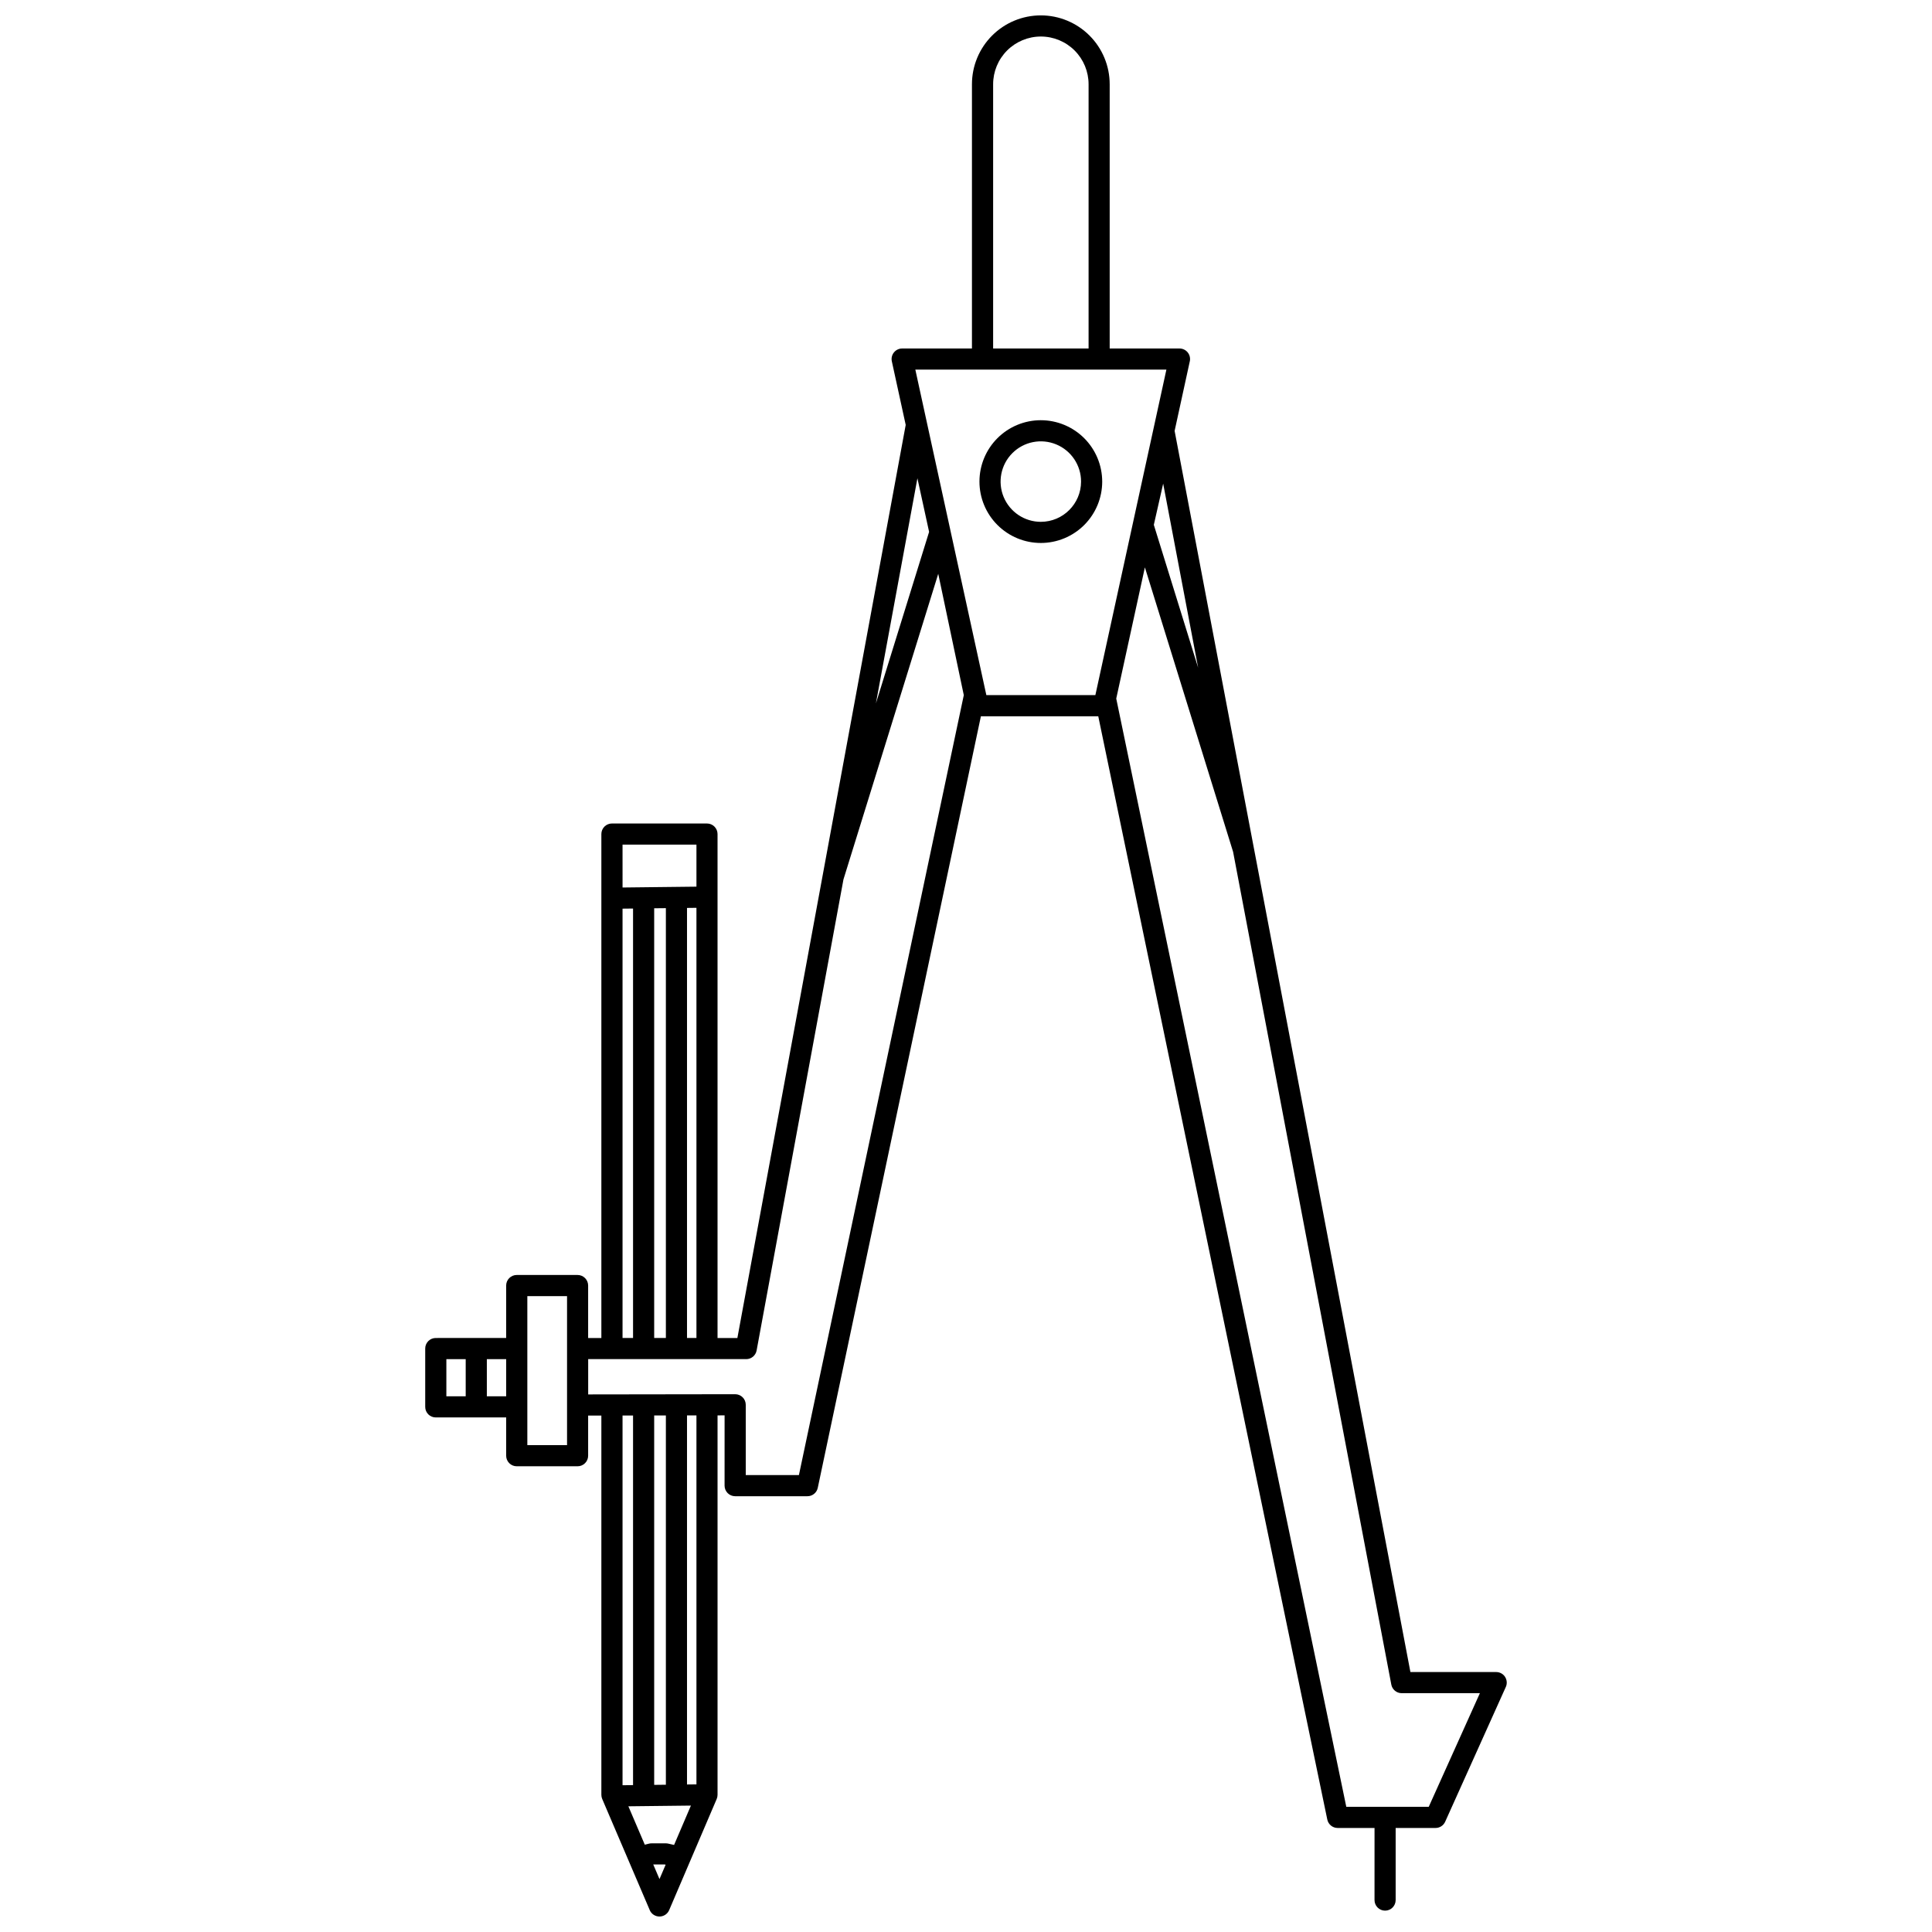 <?xml version="1.0" encoding="UTF-8"?>
<!-- Uploaded to: SVG Repo, www.svgrepo.com, Generator: SVG Repo Mixer Tools -->
<svg width="800px" height="800px" version="1.1" viewBox="144 144 512 512" xmlns="http://www.w3.org/2000/svg">
 <defs>
  <clipPath id="a">
   <path d="m256 148.09h288v503.81h-288z"/>
  </clipPath>
 </defs>
 <path d="m419.83 255.36c-4.312 0-8.449 1.711-11.5 4.762-3.051 3.051-4.766 7.188-4.766 11.5 0 4.316 1.715 8.453 4.766 11.504s7.188 4.766 11.5 4.766 8.449-1.715 11.5-4.762c3.051-3.051 4.766-7.188 4.766-11.504-0.004-4.312-1.719-8.445-4.766-11.496-3.051-3.051-7.184-4.766-11.5-4.769zm0 26.93c-4.312 0-8.199-2.602-9.852-6.586-1.648-3.984-0.738-8.57 2.312-11.621s7.641-3.961 11.625-2.309c3.984 1.648 6.582 5.539 6.578 9.852-0.008 5.887-4.777 10.656-10.664 10.664z"/>
 <g clip-path="url(#a)">
  <path d="m542.86 588.39c-0.516-0.801-1.402-1.281-2.352-1.281h-22.734l-40.141-211.31-1.41-7.398-20.938-110.21 4.023-18.438h0.004c0.18-0.828-0.023-1.695-0.555-2.356s-1.332-1.043-2.18-1.043h-18.5v-70.012c0.004-4.844-1.918-9.488-5.34-12.914-3.422-3.426-8.066-5.352-12.91-5.352s-9.488 1.926-12.91 5.352c-3.422 3.426-5.344 8.07-5.34 12.914v70.012h-18.496c-0.848 0-1.648 0.383-2.18 1.043s-0.734 1.527-0.555 2.356l3.676 16.852-44.609 241.98h-5.258v-133.55c0-0.742-0.297-1.457-0.82-1.98-0.527-0.527-1.238-0.82-1.98-0.82h-25.188c-0.742 0-1.453 0.293-1.98 0.82-0.523 0.523-0.82 1.238-0.82 1.98v133.55h-3.504v-13.902c0-0.742-0.293-1.453-0.82-1.98-0.523-0.523-1.238-0.82-1.98-0.82h-16.125c-0.742 0-1.457 0.297-1.98 0.82-0.527 0.527-0.82 1.238-0.82 1.98v13.898l-18.652 0.004c-0.746-0.004-1.457 0.293-1.984 0.816-0.523 0.527-0.82 1.238-0.816 1.984v15.453c-0.004 0.742 0.293 1.453 0.816 1.98 0.527 0.523 1.238 0.82 1.984 0.82h18.652v10.141c0 0.742 0.293 1.457 0.82 1.98 0.523 0.527 1.238 0.82 1.98 0.82h16.125c0.742 0 1.457-0.293 1.98-0.82 0.527-0.523 0.82-1.238 0.82-1.98v-10.637l3.504-0.004v100.52-0.004c0 0.379 0.078 0.75 0.227 1.098l12.594 29.445-0.004 0.004c0.441 1.031 1.457 1.699 2.578 1.699s2.137-0.668 2.574-1.699l12.594-29.445v-0.004c0.148-0.348 0.227-0.719 0.227-1.098v-100.56l1.867-0.004-0.004 18.625c0 0.742 0.293 1.453 0.82 1.98 0.523 0.523 1.238 0.82 1.98 0.82h19.16c1.324 0 2.469-0.926 2.738-2.223l43.23-204.47h31.105l60.695 292.38c0.273 1.301 1.418 2.231 2.746 2.231h9.773l-0.004 19.109c0 1.547 1.258 2.801 2.801 2.801 1.547 0 2.801-1.254 2.801-2.801v-19.109h10.566c1.105 0 2.106-0.645 2.555-1.652l16.07-35.715h0.004c0.387-0.867 0.312-1.871-0.203-2.668zm-280.57-84.203h5.125v9.852h-5.125zm10.727 9.852v-9.852h5.125v9.852zm188.5-193.09-11.742-37.863 2.477-10.922zm-54.328-154.61c-0.004-3.356 1.328-6.578 3.699-8.953 2.375-2.371 5.594-3.707 8.949-3.707s6.574 1.336 8.949 3.707c2.371 2.375 3.703 5.598 3.699 8.953v70.012h-25.297zm-20.066 104.41 3.098 14.203-14.098 45.457zm-61.059 227.83v-113.97l2.5-0.027v114zm-5.602-113.91v113.91h-3.098v-113.88zm8.102-16.836v11.141l-19.582 0.223-0.004-11.359zm-19.586 16.969 2.785-0.031v113.81h-2.785zm-14.707 142.18h-10.523v-39.496h10.523zm17.492-7.856v97.949l-2.785 0.031v-97.977zm9.316 113.45c-0.203-0.047-0.41-0.07-0.617-0.07h-3.801c-0.23 0-0.461 0.027-0.684 0.082l-1.102 0.277-4.352-10.176 16.574-0.188-4.461 10.43zm-3.715-15.566v-97.895l3.098-0.004v97.863zm1.406 24.965-1.652-3.867h3.031l0.25 0.059zm9.793-25.094-2.5 0.027v-97.805l2.5-0.004zm27.156-81.969h-14.09v-18.629c0-1.547-1.254-2.801-2.801-2.801h-0.004l-38.953 0.055v-9.355h41.879l0.004 0.004c1.348 0 2.508-0.965 2.754-2.293l23.016-124.84 25.117-80.988 6.773 32.156zm49.672-206.7-18.82-86.262h66.535l-18.824 86.262zm117.24 294.61h-21.852l-60.965-293.69 7.59-34.773 23.379 75.395 41.926 220.68c0.25 1.32 1.406 2.277 2.75 2.277h20.723z"/>
 </g>
</svg>